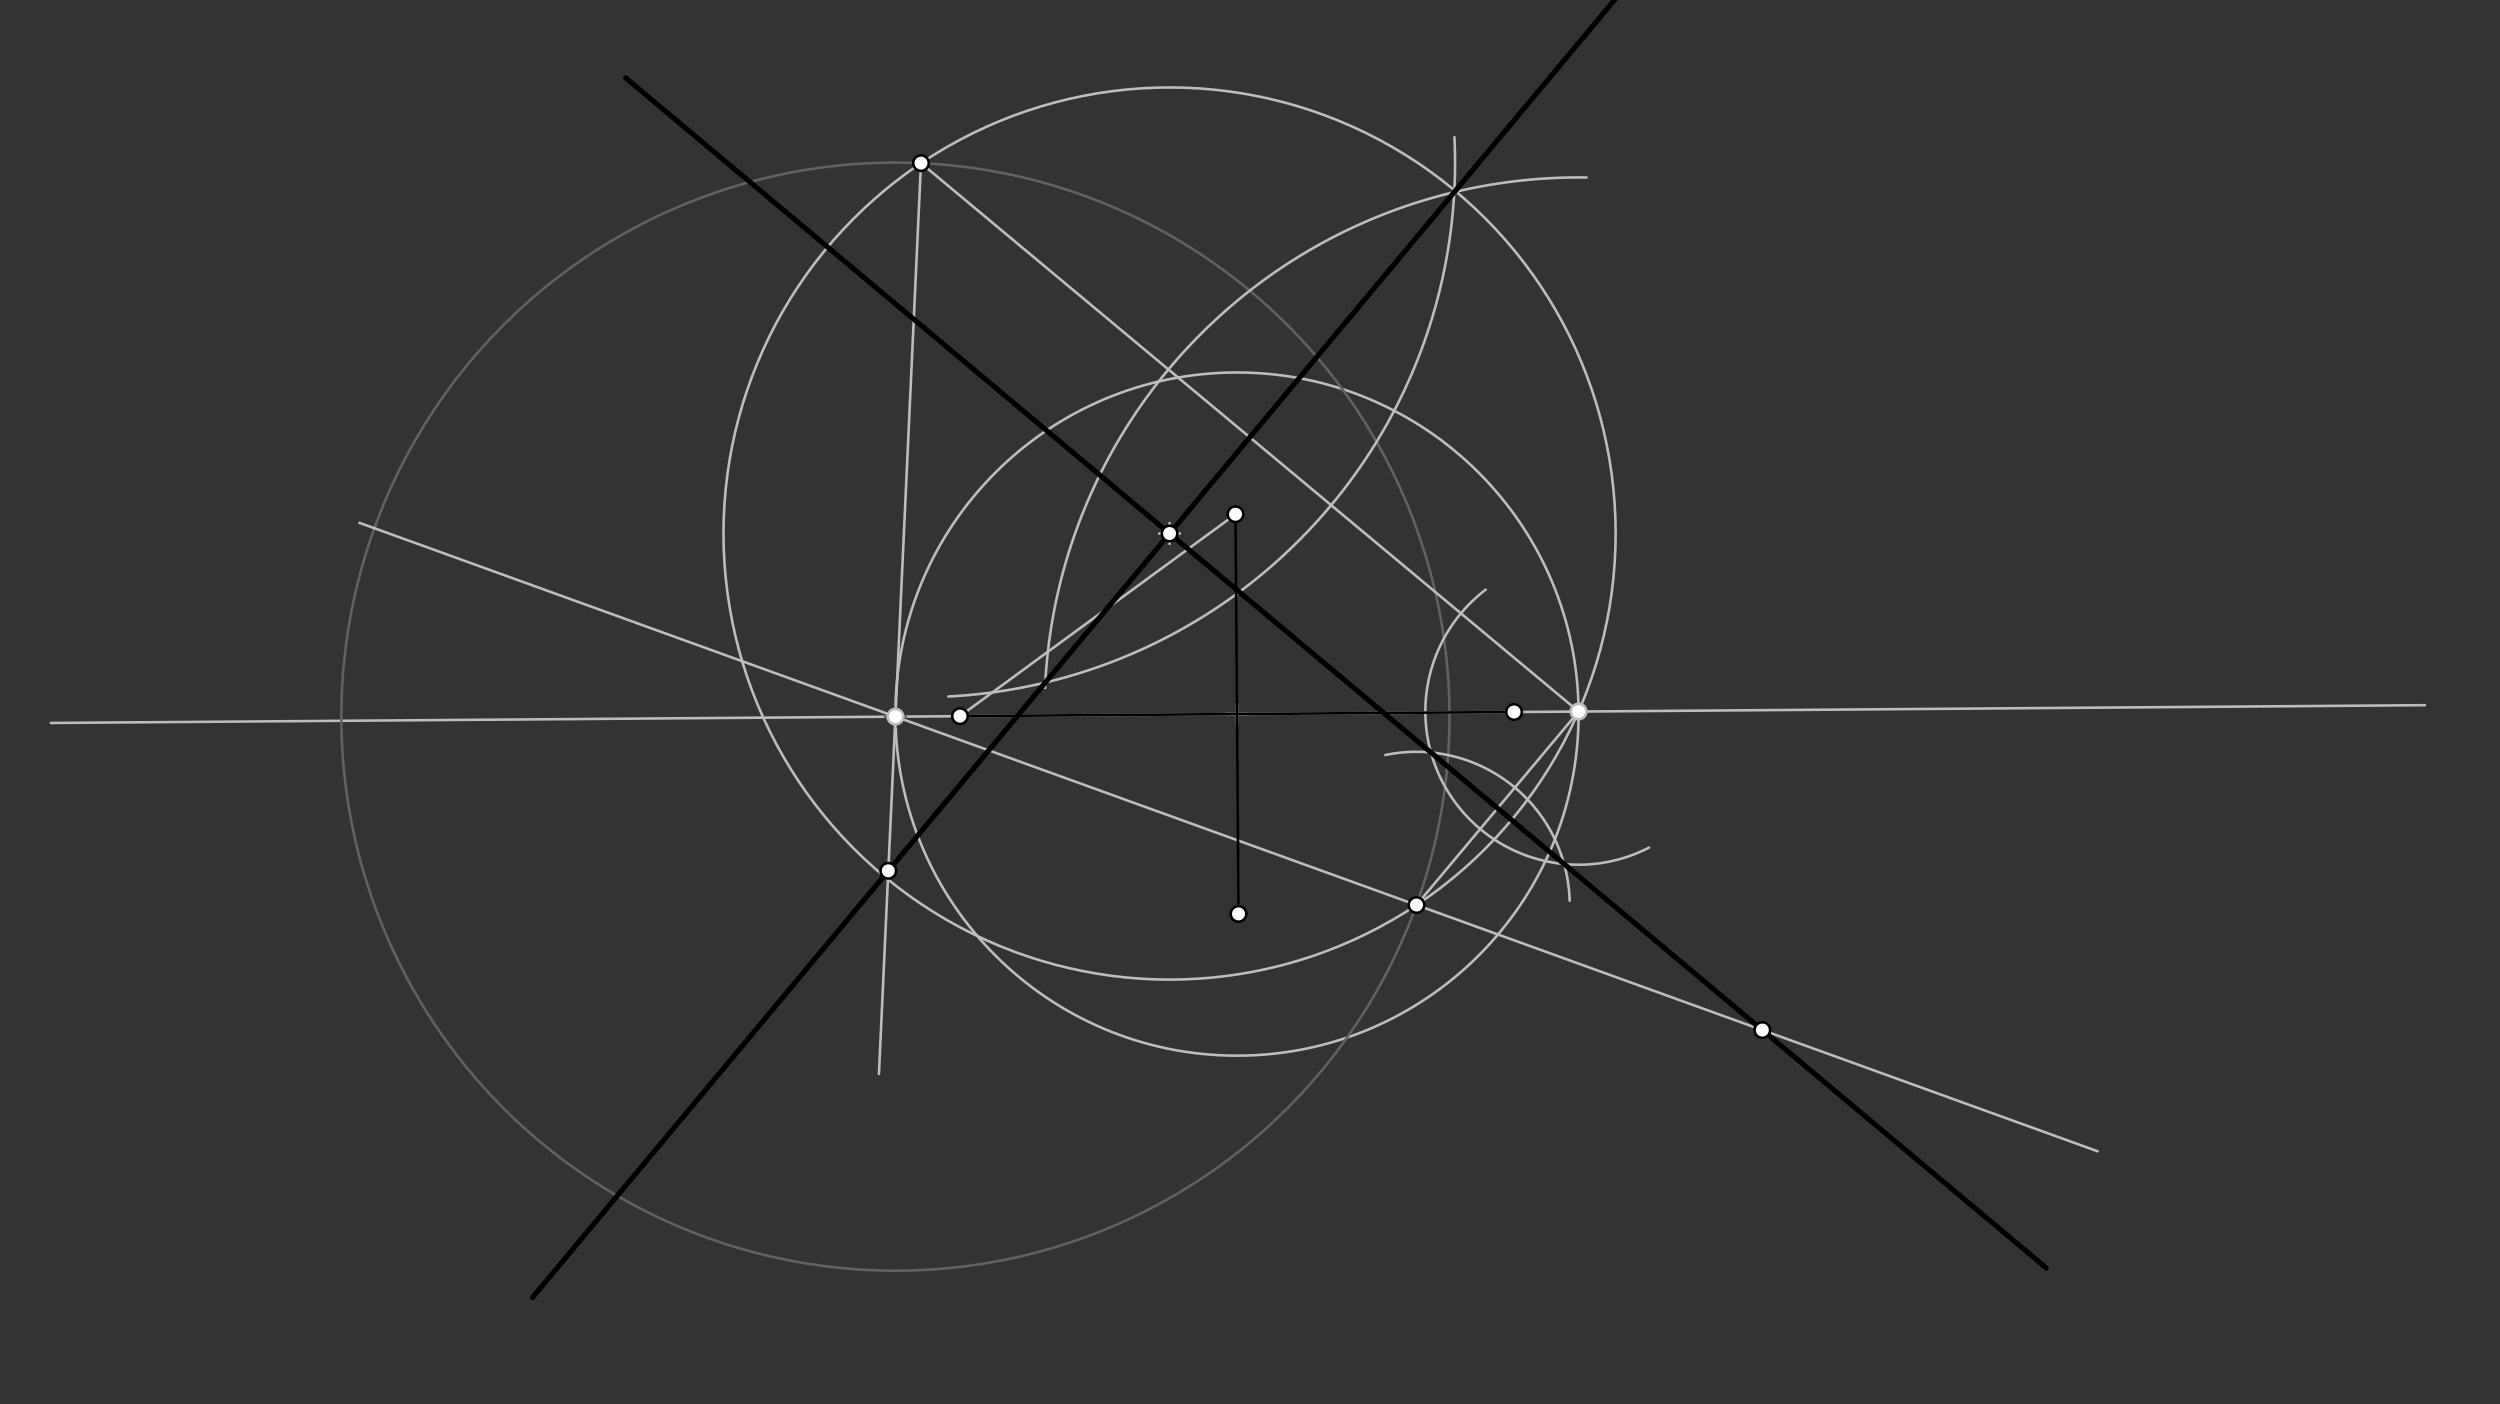 <svg xmlns="http://www.w3.org/2000/svg" class="svg--816" height="100%" preserveAspectRatio="xMidYMid meet" viewBox="0 0 963.78 541.417" width="100%"><rect x="0" y="0" width="963.78" height="541.417" fill="#333333" stroke="none"/><defs><marker id="marker-arrow" markerHeight="16" markerUnits="userSpaceOnUse" markerWidth="24" orient="auto-start-reverse" refX="24" refY="4" viewBox="0 0 24 8"><path d="M 0 0 L 24 4 L 0 8 z" stroke="inherit"></path></marker></defs><g class="aux-layer--949"><g class="element--733"><line stroke="#BDBDBD" stroke-dasharray="none" stroke-linecap="round" stroke-width="1" x1="19.626" x2="934.828" y1="278.709" y2="271.854"></line></g><g class="element--733"><line stroke="#BDBDBD" stroke-dasharray="none" stroke-linecap="round" stroke-width="1" x1="370.082" x2="476.305" y1="276.084" y2="198.248"></line></g><g class="element--733"><g class="center--a87"><line x1="472.882" y1="275.284" x2="480.882" y2="275.284" stroke="#BDBDBD" stroke-width="1" stroke-linecap="round"></line><line x1="476.882" y1="271.284" x2="476.882" y2="279.284" stroke="#BDBDBD" stroke-width="1" stroke-linecap="round"></line><circle class="hit--87b" cx="476.882" cy="275.284" r="4" stroke="none" fill="transparent"></circle></g><circle cx="476.882" cy="275.284" fill="none" r="131.689" stroke="#BDBDBD" stroke-dasharray="none" stroke-width="1"></circle></g><g class="element--733"><g class="center--a87"><line x1="341.196" y1="276.271" x2="349.196" y2="276.271" stroke="#616161" stroke-width="1" stroke-linecap="round"></line><line x1="345.196" y1="272.271" x2="345.196" y2="280.271" stroke="#616161" stroke-width="1" stroke-linecap="round"></line><circle class="hit--87b" cx="345.196" cy="276.271" r="4" stroke="none" fill="transparent"></circle></g><circle cx="345.196" cy="276.271" fill="none" r="213.605" stroke="#616161" stroke-dasharray="none" stroke-width="1"></circle></g><g class="element--733"><g class="center--a87"><line x1="446.882" y1="205.684" x2="454.882" y2="205.684" stroke="#BDBDBD" stroke-width="1" stroke-linecap="round"></line><line x1="450.882" y1="201.684" x2="450.882" y2="209.684" stroke="#BDBDBD" stroke-width="1" stroke-linecap="round"></line><circle class="hit--87b" cx="450.882" cy="205.684" r="4" stroke="none" fill="transparent"></circle></g><circle cx="450.882" cy="205.684" fill="none" r="171.967" stroke="#BDBDBD" stroke-dasharray="none" stroke-width="1"></circle></g><g class="element--733"><line stroke="#BDBDBD" stroke-dasharray="none" stroke-linecap="round" stroke-width="1" x1="355.052" x2="608.567" y1="62.893" y2="274.298"></line></g><g class="element--733"><line stroke="#BDBDBD" stroke-dasharray="none" stroke-linecap="round" stroke-width="1" x1="608.567" x2="546.074" y1="274.298" y2="348.901"></line></g><g class="element--733"><path d="M 402.882 265.175 A 205.888 205.888 0 0 1 611.647 68.433" fill="none" stroke="#BDBDBD" stroke-dasharray="none" stroke-linecap="round" stroke-width="1"></path></g><g class="element--733"><path d="M 365.596 268.512 A 205.889 205.889 0 0 0 560.698 52.888" fill="none" stroke="#BDBDBD" stroke-dasharray="none" stroke-linecap="round" stroke-width="1"></path></g><g class="element--733"><path d="M 635.682 326.775 A 59.068 59.068 0 0 1 572.776 227.308" fill="none" stroke="#BDBDBD" stroke-dasharray="none" stroke-linecap="round" stroke-width="1"></path></g><g class="element--733"><path d="M 605.119 347.24 A 59.068 59.068 0 0 0 534.059 291.067" fill="none" stroke="#BDBDBD" stroke-dasharray="none" stroke-linecap="round" stroke-width="1"></path></g><g class="element--733"><line stroke="#BDBDBD" stroke-dasharray="none" stroke-linecap="round" stroke-width="1" x1="355.052" x2="338.833" y1="62.893" y2="414.047"></line></g><g class="element--733"><line stroke="#BDBDBD" stroke-dasharray="none" stroke-linecap="round" stroke-width="1" x1="138.559" x2="808.661" y1="201.558" y2="443.843"></line></g><g class="element--733"><circle cx="345.196" cy="276.271" r="3" stroke="#BDBDBD" stroke-width="1" fill="#ffffff"></circle>}</g><g class="element--733"><circle cx="608.567" cy="274.298" r="3" stroke="#BDBDBD" stroke-width="1" fill="#ffffff"></circle>}</g></g><g class="main-layer--75a"><g class="element--733"><line stroke="#000000" stroke-dasharray="none" stroke-linecap="round" stroke-width="1" x1="370.082" x2="583.682" y1="276.084" y2="274.484"></line></g><g class="element--733"><line stroke="#000000" stroke-dasharray="none" stroke-linecap="round" stroke-width="1" x1="477.459" x2="476.305" y1="352.32" y2="198.248"></line></g><g class="element--733"><line stroke="#000000" stroke-dasharray="none" stroke-linecap="round" stroke-width="2" x1="635.221" x2="205.254" y1="-15.374" y2="500.24"></line></g><g class="element--733"><line stroke="#000000" stroke-dasharray="none" stroke-linecap="round" stroke-width="2" x1="788.812" x2="241.202" y1="488.761" y2="30.04"></line></g><g class="element--733"><circle cx="370.082" cy="276.084" r="3" stroke="#000000" stroke-width="1" fill="#ffffff"></circle>}</g><g class="element--733"><circle cx="583.682" cy="274.484" r="3" stroke="#000000" stroke-width="1" fill="#ffffff"></circle>}</g><g class="element--733"><circle cx="476.305" cy="198.248" r="3" stroke="#000000" stroke-width="1" fill="#ffffff"></circle>}</g><g class="element--733"><circle cx="477.459" cy="352.32" r="3" stroke="#000000" stroke-width="1" fill="#ffffff"></circle>}</g><g class="element--733"><circle cx="450.882" cy="205.684" r="3" stroke="#000000" stroke-width="1" fill="#ffffff"></circle>}</g><g class="element--733"><circle cx="355.052" cy="62.893" r="3" stroke="#000000" stroke-width="1" fill="#ffffff"></circle>}</g><g class="element--733"><circle cx="546.074" cy="348.901" r="3" stroke="#000000" stroke-width="1" fill="#ffffff"></circle>}</g><g class="element--733"><circle cx="342.451" cy="335.714" r="3" stroke="#000000" stroke-width="1" fill="#ffffff"></circle>}</g><g class="element--733"><circle cx="679.395" cy="397.105" r="3" stroke="#000000" stroke-width="1" fill="#ffffff"></circle>}</g></g><g class="snaps-layer--ac6"></g><g class="temp-layer--52d"></g></svg>